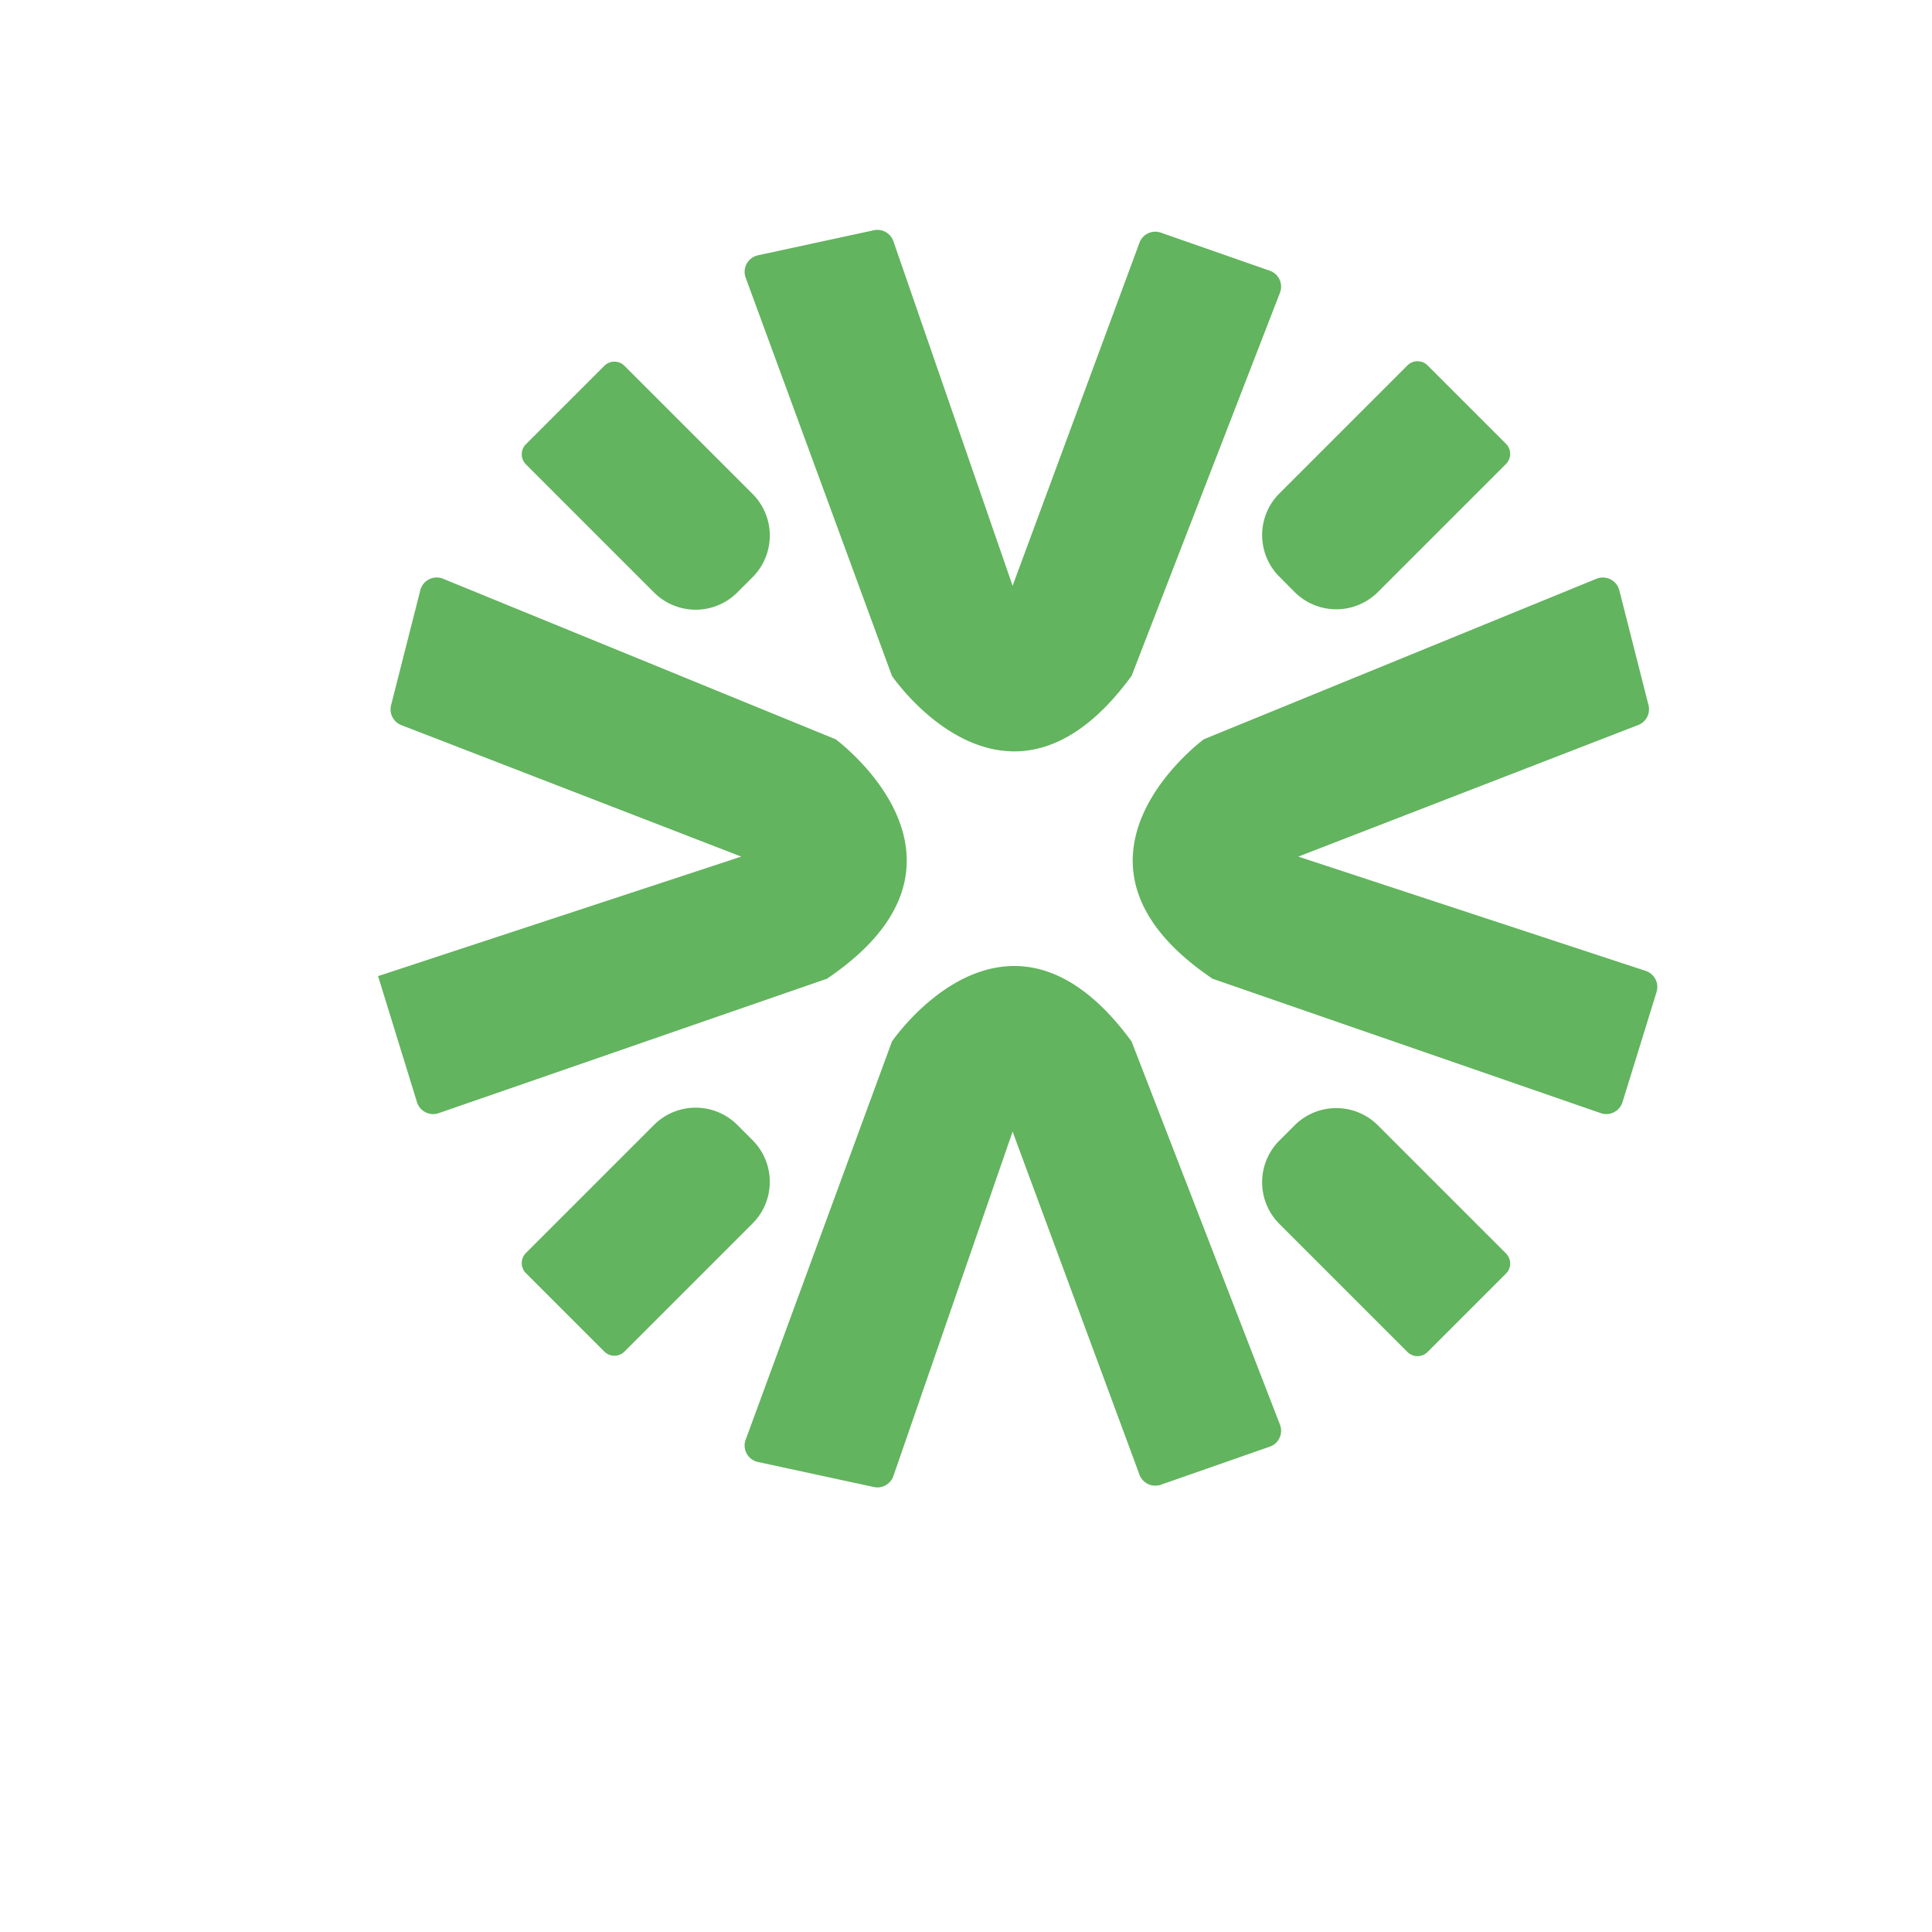 <svg xmlns="http://www.w3.org/2000/svg" viewBox="0 0 184.27 184.27" fill="#62b45e" xmlns:v="https://vecta.io/nano"><path d="M71.12 26.48l13.95 37.98s11.02 16.21 22.86 0l14.15-36.54c.33-.85-.11-1.8-.97-2.1l-10.39-3.63a1.61 1.61 0 0 0-2.04.96l-12.1 32.72-11.37-32.86c-.27-.77-1.07-1.22-1.86-1.05l-11.06 2.39c-.95.21-1.51 1.21-1.17 2.13zm.66 20.63L59.56 34.89a1.36 1.36 0 0 0-1.92 0l-7.48 7.48a1.36 1.36 0 0 0 0 1.92l12.22 12.22a5.62 5.62 0 0 0 7.94 0l1.46-1.46a5.62 5.62 0 0 0 0-7.94zm50.24-.04l12.22-12.22a1.36 1.36 0 0 1 1.92 0l7.48 7.48a1.36 1.36 0 0 1 0 1.92l-12.22 12.22a5.62 5.62 0 0 1-7.94 0L122.02 55a5.61 5.61 0 0 1 0-7.93zm-50.9 90.25l13.95-37.98s11.02-16.21 22.86 0l14.15 36.54c.33.85-.11 1.8-.97 2.1l-10.39 3.63a1.61 1.61 0 0 1-2.04-.96l-12.1-32.72-11.37 32.85c-.27.77-1.07 1.22-1.86 1.05l-11.06-2.39c-.95-.2-1.51-1.21-1.17-2.12zm.66-20.63l-12.22 12.22a1.36 1.36 0 0 1-1.92 0l-7.48-7.48a1.36 1.36 0 0 1 0-1.92l12.22-12.22a5.62 5.62 0 0 1 7.94 0l1.46 1.46a5.62 5.62 0 0 1 0 7.94zm50.24.04l12.22 12.22a1.36 1.36 0 0 0 1.92 0l7.48-7.48a1.36 1.36 0 0 0 0-1.92l-12.22-12.22a5.62 5.62 0 0 0-7.94 0l-1.46 1.46a5.62 5.62 0 0 0 0 7.94zM42.26 55.2L79.7 70.51s15.8 11.6-.83 22.84l-37.03 12.82c-.86.3-1.8-.18-2.07-1.05L36.06 93.1 70.7 81.7 38.28 69.16a1.61 1.61 0 0 1-.98-1.9l2.79-10.97c.24-.94 1.26-1.46 2.17-1.09zm110.01 0l-37.45 15.31s-15.8 11.6.83 22.84l37.03 12.82c.86.3 1.8-.18 2.07-1.05L158 94.61c.26-.84-.2-1.73-1.04-2.01l-33.13-10.9 32.42-12.55a1.61 1.61 0 0 0 .98-1.9l-2.79-10.97a1.62 1.62 0 0 0-2.17-1.08z"/></svg>